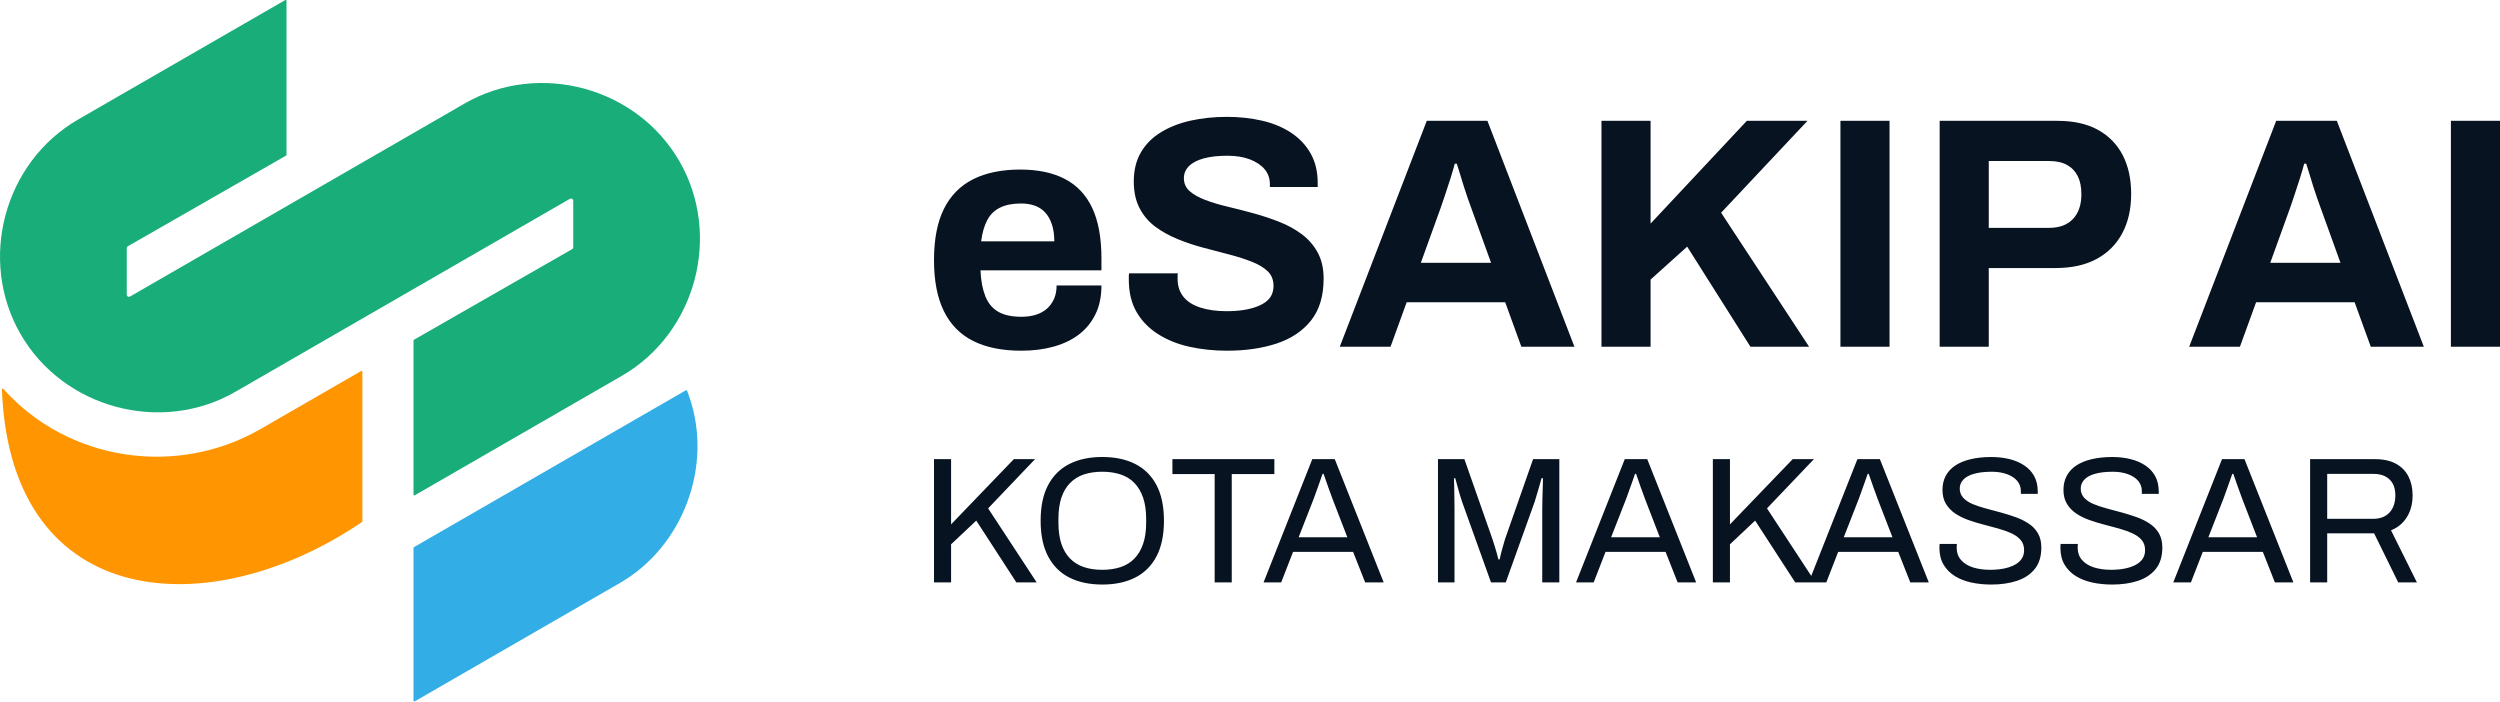 <svg width="196" height="55" viewBox="0 0 196 55" fill="none" xmlns="http://www.w3.org/2000/svg">
<g clip-path="url(#clip0_2303_16263)">
<path d="M80.074 27.496C78.575 27.496 77.317 27.242 76.301 26.734C75.284 26.226 74.518 25.447 74.001 24.397C73.484 23.347 73.226 22.013 73.226 20.395C73.226 18.759 73.484 17.421 74.001 16.38C74.518 15.338 75.28 14.563 76.288 14.055C77.296 13.547 78.532 13.293 79.996 13.293C81.374 13.293 82.537 13.539 83.485 14.029C84.432 14.521 85.147 15.278 85.63 16.301C86.113 17.326 86.353 18.647 86.353 20.265V21.195H76.87C76.904 21.986 77.029 22.658 77.244 23.209C77.46 23.76 77.796 24.168 78.252 24.435C78.709 24.702 79.316 24.835 80.074 24.835C80.487 24.835 80.862 24.784 81.198 24.681C81.534 24.577 81.823 24.422 82.063 24.215C82.304 24.009 82.494 23.751 82.632 23.441C82.77 23.131 82.838 22.778 82.838 22.382H86.353C86.353 23.243 86.198 23.992 85.888 24.628C85.578 25.265 85.147 25.795 84.596 26.217C84.044 26.639 83.386 26.957 82.619 27.172C81.852 27.387 81.004 27.495 80.073 27.495L80.074 27.496ZM76.921 18.923H82.658C82.658 18.407 82.593 17.959 82.464 17.58C82.335 17.202 82.159 16.891 81.934 16.651C81.711 16.41 81.439 16.234 81.121 16.122C80.801 16.009 80.444 15.953 80.048 15.953C79.393 15.953 78.847 16.061 78.407 16.276C77.968 16.492 77.632 16.819 77.399 17.258C77.167 17.697 77.007 18.252 76.921 18.923V18.923ZM96.199 27.496C95.165 27.496 94.184 27.392 93.253 27.186C92.323 26.98 91.5 26.648 90.786 26.192C90.071 25.735 89.51 25.159 89.106 24.462C88.701 23.764 88.499 22.916 88.499 21.919C88.499 21.832 88.499 21.742 88.499 21.647C88.499 21.553 88.507 21.479 88.525 21.427H92.349C92.332 21.479 92.324 21.548 92.324 21.634C92.324 21.72 92.324 21.797 92.324 21.866C92.324 22.417 92.475 22.882 92.776 23.26C93.077 23.64 93.521 23.924 94.107 24.113C94.693 24.302 95.373 24.397 96.148 24.397C96.648 24.397 97.091 24.367 97.479 24.306C97.867 24.246 98.212 24.16 98.513 24.048C98.814 23.936 99.064 23.802 99.263 23.648C99.46 23.493 99.607 23.312 99.702 23.105C99.796 22.898 99.844 22.666 99.844 22.408C99.844 21.943 99.693 21.564 99.392 21.271C99.09 20.98 98.677 20.73 98.151 20.523C97.626 20.317 97.036 20.127 96.382 19.955C95.727 19.783 95.055 19.606 94.366 19.426C93.677 19.245 93.005 19.021 92.35 18.755C91.696 18.488 91.111 18.165 90.594 17.786C90.076 17.407 89.663 16.926 89.353 16.34C89.043 15.755 88.888 15.049 88.888 14.223C88.888 13.345 89.073 12.588 89.444 11.951C89.814 11.314 90.335 10.789 91.007 10.376C91.679 9.963 92.454 9.657 93.333 9.46C94.211 9.261 95.167 9.162 96.201 9.162C97.166 9.162 98.079 9.262 98.941 9.46C99.802 9.657 100.56 9.971 101.215 10.402C101.87 10.832 102.382 11.374 102.752 12.029C103.122 12.683 103.308 13.457 103.308 14.352V14.662H99.56V14.456C99.56 13.991 99.422 13.595 99.147 13.268C98.871 12.941 98.484 12.682 97.984 12.493C97.485 12.304 96.899 12.21 96.227 12.21C95.504 12.21 94.888 12.278 94.38 12.416C93.871 12.554 93.484 12.756 93.216 13.022C92.95 13.289 92.816 13.604 92.816 13.964C92.816 14.378 92.967 14.718 93.268 14.985C93.57 15.252 93.983 15.484 94.508 15.682C95.034 15.88 95.624 16.057 96.278 16.211C96.933 16.366 97.605 16.538 98.294 16.728C98.983 16.917 99.655 17.141 100.31 17.399C100.964 17.657 101.55 17.98 102.066 18.367C102.584 18.755 102.997 19.232 103.307 19.8C103.617 20.368 103.772 21.048 103.772 21.84C103.772 23.2 103.445 24.293 102.79 25.12C102.135 25.946 101.239 26.548 100.102 26.927C98.966 27.305 97.664 27.495 96.2 27.495L96.199 27.496ZM105.037 27.186L111.859 9.473H116.614L123.436 27.186H119.275L118.009 23.7H110.282L109.016 27.186H105.037H105.037ZM111.394 20.602H116.898L115.322 16.238C115.253 16.049 115.171 15.821 115.076 15.554C114.982 15.287 114.883 14.991 114.779 14.663C114.676 14.336 114.577 14.013 114.482 13.695C114.388 13.376 114.297 13.088 114.211 12.83H114.056C113.97 13.157 113.858 13.54 113.72 13.979C113.582 14.418 113.445 14.84 113.307 15.244C113.169 15.649 113.057 15.98 112.97 16.238L111.394 20.602L111.394 20.602ZM125.555 27.186V9.473H129.406V17.529L136.952 9.473H141.707L134.936 16.677L141.835 27.186H137.236L132.275 19.337L129.406 21.919V27.186H125.556H125.555ZM144.29 27.186V9.473H148.14V27.186H144.29ZM152.069 27.186V9.473H161.294C162.569 9.473 163.633 9.71 164.486 10.183C165.339 10.656 165.984 11.319 166.424 12.171C166.863 13.023 167.083 14.034 167.083 15.205C167.083 16.375 166.855 17.395 166.398 18.265C165.942 19.134 165.274 19.809 164.395 20.292C163.516 20.773 162.439 21.014 161.165 21.014H155.919V27.185H152.069V27.186ZM155.919 17.864H160.648C161.458 17.864 162.083 17.632 162.521 17.167C162.961 16.703 163.18 16.057 163.18 15.231C163.18 14.663 163.086 14.19 162.896 13.81C162.706 13.431 162.426 13.139 162.056 12.933C161.686 12.726 161.217 12.623 160.648 12.623H155.919V17.864ZM171.631 27.186L178.453 9.473H183.208L190.03 27.186H185.87L184.603 23.7H176.876L175.61 27.186H171.631H171.631ZM177.988 20.602H183.493L181.917 16.238C181.847 16.049 181.766 15.821 181.671 15.554C181.576 15.287 181.477 14.991 181.374 14.663C181.27 14.336 181.171 14.013 181.076 13.695C180.982 13.376 180.891 13.088 180.805 12.83H180.65C180.564 13.157 180.452 13.54 180.314 13.979C180.176 14.418 180.039 14.84 179.901 15.244C179.763 15.649 179.651 15.98 179.565 16.238L177.989 20.602L177.988 20.602ZM192.15 27.186V9.473H196V27.186H192.15Z" fill="#071320"/>
<path d="M73.226 45.659V35.998H74.565V41.111L79.485 35.998H81.148L77.469 39.857L81.275 45.659H79.682L76.539 40.815L74.565 42.674V45.659H73.226ZM86.42 45.828C85.415 45.828 84.552 45.645 83.834 45.279C83.115 44.913 82.56 44.359 82.17 43.617C81.78 42.875 81.586 41.946 81.586 40.829C81.586 39.702 81.78 38.77 82.17 38.033C82.56 37.295 83.115 36.744 83.834 36.378C84.552 36.012 85.415 35.828 86.42 35.828C87.425 35.828 88.287 36.012 89.006 36.378C89.725 36.744 90.28 37.295 90.67 38.033C91.059 38.77 91.254 39.702 91.254 40.829C91.254 41.946 91.059 42.875 90.67 43.617C90.28 44.359 89.725 44.913 89.006 45.279C88.287 45.645 87.425 45.828 86.42 45.828ZM86.42 44.673C86.946 44.673 87.423 44.603 87.85 44.462C88.278 44.321 88.64 44.098 88.936 43.793C89.232 43.488 89.46 43.103 89.62 42.638C89.78 42.173 89.859 41.622 89.859 40.983V40.688C89.859 40.04 89.779 39.483 89.62 39.019C89.46 38.554 89.232 38.169 88.936 37.864C88.64 37.559 88.278 37.335 87.85 37.195C87.423 37.054 86.946 36.984 86.42 36.984C85.884 36.984 85.405 37.054 84.982 37.195C84.559 37.336 84.197 37.559 83.897 37.864C83.596 38.169 83.368 38.554 83.213 39.019C83.058 39.483 82.981 40.04 82.981 40.688V40.983C82.981 41.622 83.058 42.173 83.213 42.638C83.368 43.103 83.596 43.488 83.897 43.793C84.197 44.098 84.559 44.321 84.982 44.462C85.405 44.603 85.884 44.673 86.42 44.673ZM95.229 45.659V37.167H91.917V35.998H99.91V37.167H96.569V45.659H95.229ZM99.064 45.659L102.883 35.998H104.646L108.48 45.659H107.028L106.083 43.266H101.376L100.446 45.659H99.064ZM101.813 42.124H105.632L104.463 39.096C104.435 39.012 104.392 38.895 104.336 38.744C104.279 38.594 104.218 38.428 104.152 38.244C104.087 38.061 104.021 37.873 103.955 37.681C103.889 37.489 103.828 37.312 103.772 37.152H103.687C103.621 37.34 103.546 37.556 103.462 37.8C103.377 38.044 103.293 38.281 103.208 38.511C103.123 38.741 103.053 38.936 102.997 39.096L101.812 42.124L101.813 42.124ZM112.737 45.659V35.998H114.809L117.008 42.266C117.065 42.434 117.123 42.619 117.185 42.822C117.245 43.023 117.302 43.214 117.354 43.392C117.405 43.571 117.445 43.725 117.473 43.857H117.572C117.6 43.716 117.637 43.555 117.684 43.371C117.732 43.188 117.783 42.998 117.839 42.801C117.895 42.604 117.947 42.425 117.995 42.266L120.193 35.998H122.251V45.66H120.912V39.998C120.912 39.707 120.917 39.39 120.926 39.048C120.935 38.705 120.945 38.39 120.955 38.104C120.964 37.818 120.969 37.614 120.969 37.491H120.856C120.828 37.614 120.781 37.785 120.715 38.005C120.649 38.225 120.581 38.456 120.511 38.696C120.44 38.935 120.377 39.149 120.32 39.336L118.051 45.66H116.895L114.626 39.336C114.569 39.176 114.511 38.991 114.449 38.78C114.388 38.569 114.327 38.35 114.266 38.125C114.205 37.9 114.146 37.688 114.09 37.491H113.991C114.001 37.698 114.008 37.954 114.012 38.259C114.017 38.564 114.022 38.869 114.026 39.175C114.031 39.48 114.033 39.755 114.033 39.998V45.66H112.736L112.737 45.659ZM123.562 45.659L127.381 35.998H129.144L132.978 45.659H131.526L130.581 43.266H125.874L124.944 45.659H123.562ZM126.311 42.124H130.13L128.961 39.096C128.933 39.012 128.89 38.895 128.834 38.744C128.777 38.594 128.716 38.428 128.65 38.244C128.585 38.061 128.519 37.873 128.453 37.681C128.387 37.489 128.326 37.312 128.27 37.152H128.185C128.119 37.34 128.044 37.556 127.96 37.8C127.875 38.044 127.791 38.281 127.706 38.511C127.621 38.741 127.551 38.936 127.495 39.096L126.31 42.124L126.311 42.124ZM134.288 45.659V35.998H135.628V41.111L140.547 35.998H142.21L138.532 39.857L142.337 45.659H140.745L137.602 40.815L135.628 42.674V45.659H134.288ZM141.801 45.659L145.621 35.998H147.383L151.217 45.659H149.766L148.821 43.266H144.114L143.183 45.659H141.801ZM144.55 42.124H148.37L147.2 39.096C147.172 39.012 147.13 38.895 147.073 38.744C147.017 38.594 146.956 38.428 146.89 38.244C146.824 38.061 146.758 37.873 146.692 37.681C146.626 37.489 146.566 37.312 146.509 37.152H146.425C146.359 37.34 146.284 37.556 146.199 37.8C146.115 38.044 146.03 38.281 145.945 38.511C145.861 38.741 145.79 38.936 145.734 39.096L144.55 42.124L144.55 42.124ZM156.08 45.828C155.554 45.828 155.049 45.776 154.565 45.673C154.081 45.57 153.652 45.403 153.275 45.174C152.9 44.943 152.601 44.645 152.381 44.279C152.159 43.913 152.05 43.462 152.05 42.927C152.05 42.88 152.052 42.833 152.057 42.786C152.061 42.739 152.064 42.693 152.064 42.645H153.417C153.417 42.674 153.414 42.719 153.41 42.779C153.405 42.84 153.403 42.894 153.403 42.942C153.403 43.317 153.515 43.636 153.741 43.899C153.967 44.162 154.279 44.357 154.678 44.484C155.078 44.611 155.531 44.673 156.039 44.673C156.264 44.673 156.502 44.659 156.751 44.632C157 44.603 157.24 44.554 157.469 44.484C157.7 44.413 157.907 44.319 158.09 44.202C158.273 44.085 158.419 43.939 158.527 43.765C158.635 43.592 158.689 43.378 158.689 43.125C158.689 42.805 158.597 42.54 158.414 42.329C158.231 42.117 157.989 41.944 157.688 41.808C157.387 41.671 157.046 41.55 156.666 41.441C156.285 41.334 155.893 41.228 155.489 41.125C155.085 41.022 154.692 40.902 154.312 40.766C153.931 40.63 153.591 40.461 153.29 40.259C152.99 40.057 152.747 39.806 152.564 39.506C152.381 39.205 152.29 38.839 152.29 38.407C152.29 38.004 152.372 37.642 152.537 37.323C152.701 37.004 152.945 36.734 153.269 36.513C153.593 36.292 153.995 36.123 154.474 36.006C154.953 35.889 155.504 35.83 156.123 35.83C156.631 35.83 157.103 35.885 157.54 35.992C157.977 36.1 158.362 36.264 158.696 36.485C159.029 36.705 159.29 36.985 159.478 37.323C159.666 37.661 159.76 38.07 159.76 38.549V38.718H158.435V38.506C158.435 38.187 158.336 37.915 158.139 37.689C157.941 37.464 157.672 37.29 157.329 37.168C156.986 37.046 156.598 36.985 156.165 36.985C155.602 36.985 155.131 37.039 154.756 37.148C154.38 37.255 154.1 37.41 153.917 37.612C153.734 37.814 153.643 38.042 153.643 38.295C153.643 38.587 153.734 38.83 153.917 39.027C154.1 39.225 154.343 39.387 154.643 39.514C154.944 39.64 155.287 39.755 155.673 39.859C156.057 39.962 156.45 40.067 156.849 40.175C157.249 40.284 157.638 40.406 158.019 40.542C158.399 40.677 158.742 40.846 159.048 41.049C159.353 41.25 159.595 41.504 159.773 41.809C159.952 42.114 160.041 42.487 160.041 42.929C160.041 43.614 159.872 44.171 159.534 44.598C159.195 45.025 158.731 45.337 158.139 45.534C157.547 45.732 156.861 45.83 156.081 45.83L156.08 45.828ZM165.566 45.828C165.04 45.828 164.535 45.776 164.051 45.673C163.567 45.57 163.137 45.403 162.761 45.174C162.385 44.943 162.087 44.645 161.866 44.279C161.645 43.913 161.536 43.462 161.536 42.927C161.536 42.88 161.537 42.833 161.542 42.786C161.547 42.739 161.55 42.693 161.55 42.645H162.903C162.903 42.674 162.9 42.719 162.896 42.779C162.891 42.84 162.889 42.894 162.889 42.942C162.889 43.317 163.001 43.636 163.227 43.899C163.452 44.162 163.765 44.357 164.164 44.484C164.564 44.611 165.017 44.673 165.525 44.673C165.75 44.673 165.987 44.659 166.236 44.632C166.485 44.603 166.725 44.554 166.955 44.484C167.186 44.413 167.393 44.319 167.576 44.202C167.759 44.085 167.905 43.939 168.013 43.765C168.12 43.592 168.174 43.378 168.174 43.125C168.174 42.805 168.083 42.54 167.9 42.329C167.716 42.117 167.475 41.944 167.173 41.808C166.873 41.671 166.532 41.55 166.152 41.441C165.771 41.334 165.379 41.228 164.974 41.125C164.571 41.022 164.178 40.902 163.798 40.766C163.417 40.63 163.077 40.461 162.776 40.259C162.476 40.057 162.233 39.806 162.05 39.506C161.867 39.205 161.776 38.839 161.776 38.407C161.776 38.004 161.858 37.642 162.022 37.323C162.187 37.004 162.431 36.734 162.755 36.513C163.079 36.292 163.481 36.123 163.96 36.006C164.439 35.889 164.989 35.83 165.609 35.83C166.116 35.83 166.589 35.885 167.026 35.992C167.462 36.1 167.848 36.264 168.182 36.485C168.515 36.705 168.776 36.985 168.964 37.323C169.152 37.661 169.246 38.07 169.246 38.549V38.718H167.92V38.506C167.92 38.187 167.822 37.915 167.625 37.689C167.427 37.464 167.157 37.29 166.814 37.168C166.472 37.046 166.084 36.985 165.651 36.985C165.087 36.985 164.617 37.039 164.242 37.148C163.866 37.255 163.586 37.41 163.403 37.612C163.22 37.814 163.129 38.042 163.129 38.295C163.129 38.587 163.22 38.83 163.403 39.027C163.586 39.225 163.828 39.387 164.129 39.514C164.43 39.64 164.773 39.755 165.158 39.859C165.543 39.962 165.935 40.067 166.335 40.175C166.734 40.284 167.124 40.406 167.505 40.542C167.885 40.677 168.228 40.846 168.533 41.049C168.839 41.25 169.081 41.504 169.259 41.809C169.438 42.114 169.527 42.487 169.527 42.929C169.527 43.614 169.358 44.171 169.02 44.598C168.681 45.025 168.217 45.337 167.625 45.534C167.033 45.732 166.347 45.83 165.566 45.83L165.566 45.828ZM170.386 45.659L174.206 35.998H175.968L179.802 45.659H178.351L177.406 43.266H172.699L171.768 45.659H170.386ZM173.135 42.124H176.955L175.785 39.096C175.757 39.012 175.715 38.895 175.658 38.744C175.602 38.594 175.541 38.428 175.475 38.244C175.409 38.061 175.343 37.873 175.277 37.681C175.211 37.489 175.151 37.312 175.094 37.152H175.01C174.944 37.34 174.869 37.556 174.784 37.8C174.7 38.044 174.615 38.281 174.53 38.511C174.446 38.741 174.375 38.936 174.319 39.096L173.135 42.124L173.135 42.124ZM181.113 45.659V35.998H186.202C186.859 35.998 187.406 36.118 187.844 36.357C188.281 36.596 188.607 36.93 188.824 37.357C189.039 37.784 189.148 38.274 189.148 38.829C189.148 39.496 188.998 40.068 188.696 40.547C188.396 41.026 187.983 41.369 187.456 41.576L189.486 45.66H188.02L186.131 41.815H182.452V45.66H181.113L181.113 45.659ZM182.452 40.674H186.075C186.61 40.674 187.031 40.509 187.337 40.181C187.642 39.852 187.795 39.401 187.795 38.828C187.795 38.472 187.729 38.171 187.597 37.927C187.466 37.682 187.273 37.493 187.019 37.356C186.765 37.22 186.451 37.152 186.075 37.152H182.452V40.673V40.674Z" fill="#071320"/>
<path fill-rule="evenodd" clip-rule="evenodd" d="M28.384 40.921C28.403 40.905 28.41 40.89 28.41 40.863V29.146C28.41 29.12 28.399 29.1 28.376 29.089C28.353 29.078 28.334 29.078 28.311 29.089L20.417 33.642C13.852 37.428 5.329 36.165 0.263 30.49C0.244 30.467 0.217 30.464 0.191 30.471C0.164 30.483 0.145 30.506 0.148 30.54L0.164 30.858C1.003 48.05 16.619 48.931 28.38 40.924L28.384 40.921Z" fill="#FF9500"/>
<path fill-rule="evenodd" clip-rule="evenodd" d="M53.871 30.632C53.864 30.613 53.852 30.597 53.776 30.597C46.667 34.698 39.558 38.795 32.453 42.896C32.43 42.908 32.419 42.927 32.419 42.954V54.927C32.419 54.954 32.43 54.973 32.453 54.984C32.476 54.996 32.499 54.996 32.519 54.984L48.606 45.703C53.58 42.835 55.933 36.471 54.021 31.057L53.867 30.628L53.871 30.632Z" fill="#32ADE6"/>
<path fill-rule="evenodd" clip-rule="evenodd" d="M44.942 15.733V19.382C44.942 19.448 44.911 19.501 44.858 19.532L32.453 26.638C32.43 26.65 32.419 26.669 32.419 26.696V38.773C32.419 38.799 32.43 38.819 32.453 38.83C32.476 38.845 32.495 38.842 32.518 38.83L48.748 29.468C54.565 26.114 56.619 18.444 53.262 12.632C49.905 6.823 42.233 4.763 36.416 8.121L10.192 23.25C10.139 23.28 10.077 23.28 10.024 23.25C9.97 23.219 9.939 23.166 9.939 23.1V19.451C9.939 19.39 9.97 19.337 10.024 19.306L22.428 12.199C22.451 12.184 22.463 12.165 22.463 12.142V0.065C22.463 0.038 22.451 0.019 22.432 0.008C22.409 -0.004 22.386 -0.008 22.363 0.004L6.13 9.366C0.313 12.72 -1.741 20.39 1.616 26.202C4.973 32.014 12.645 34.071 18.462 30.712L44.685 15.584C44.739 15.553 44.8 15.553 44.854 15.584C44.908 15.615 44.938 15.668 44.938 15.729L44.942 15.733Z" fill="#19AD79"/>
</g>
<defs>
<clipPath id="clip0_2303_16263">
<rect width="196" height="55" fill="white" transform="translate(0 -0.004)"/>
</clipPath>
</defs>
</svg>
